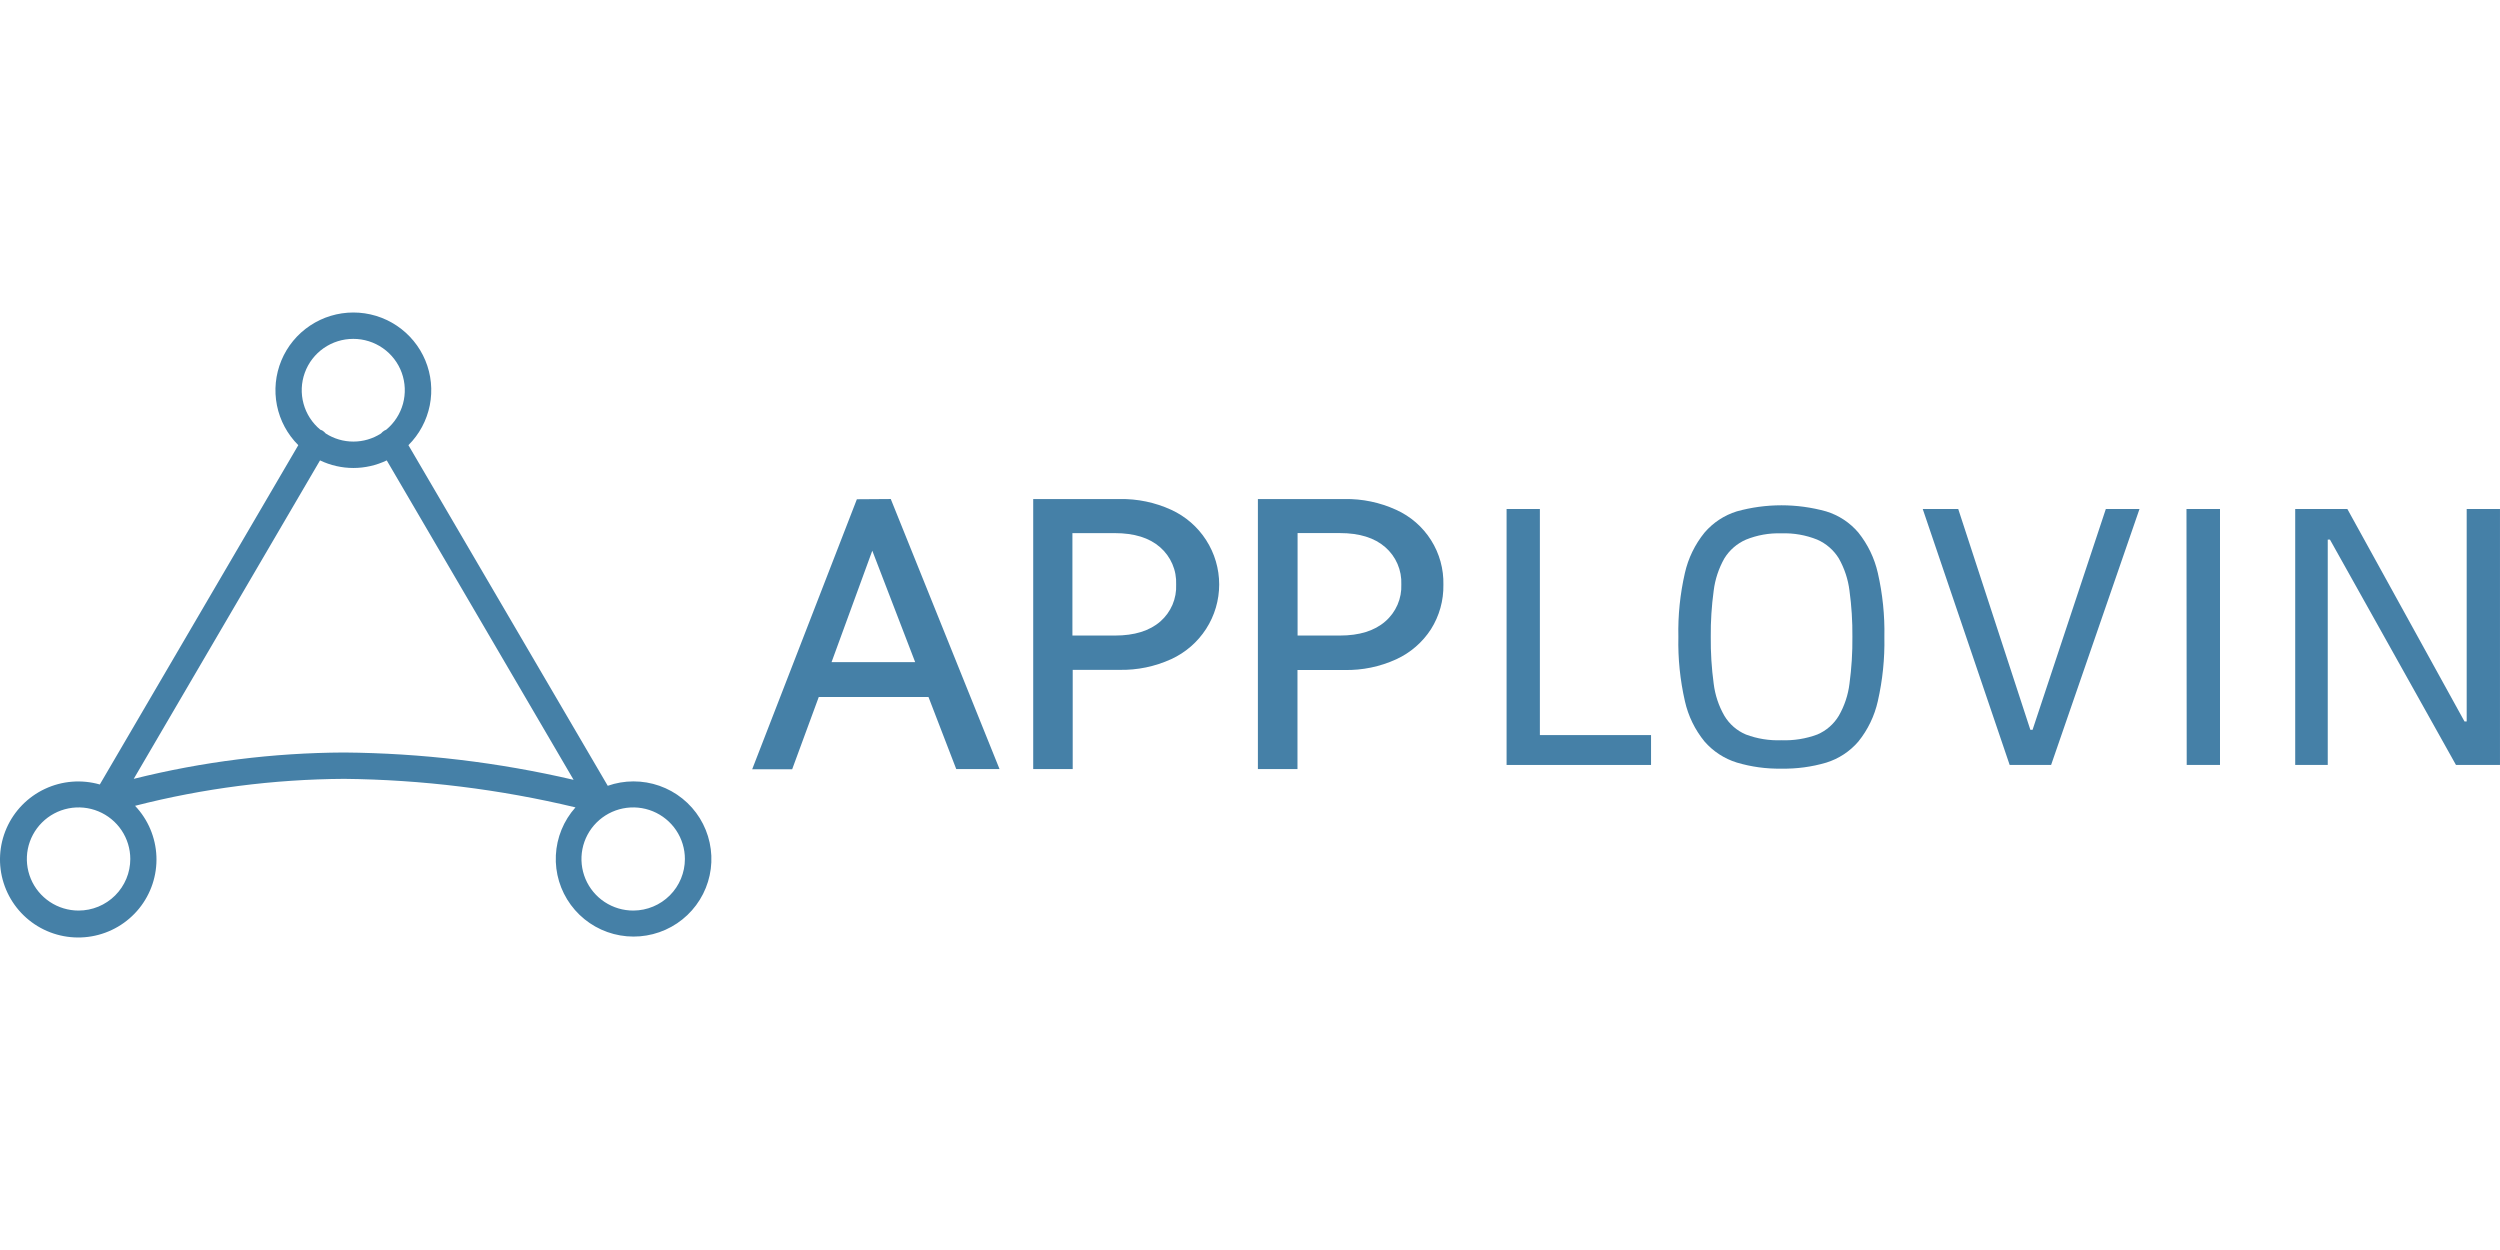 <svg width="120" height="60" viewBox="0 0 120 60" fill="none" xmlns="http://www.w3.org/2000/svg">
<path d="M30.404 37.507C29.984 37.507 29.567 37.579 29.172 37.718L19.604 21.368C20.128 20.846 20.484 20.182 20.629 19.458C20.773 18.735 20.7 17.985 20.417 17.303C20.134 16.621 19.654 16.039 19.039 15.629C18.424 15.219 17.701 15 16.961 15C16.221 15 15.498 15.219 14.883 15.629C14.268 16.039 13.789 16.621 13.506 17.303C13.223 17.985 13.149 18.735 13.293 19.458C13.438 20.182 13.795 20.846 14.318 21.368L4.791 37.655C3.917 37.405 2.981 37.48 2.158 37.866C1.335 38.252 0.68 38.922 0.315 39.753C-0.05 40.584 -0.1 41.519 0.175 42.383C0.449 43.248 1.028 43.985 1.806 44.456C2.583 44.927 3.506 45.1 4.402 44.944C5.298 44.788 6.107 44.313 6.678 43.607C7.249 42.901 7.544 42.013 7.508 41.107C7.472 40.2 7.108 39.338 6.482 38.679C9.761 37.84 13.131 37.405 16.517 37.385C20.259 37.423 23.984 37.883 27.623 38.754C27.054 39.39 26.722 40.203 26.681 41.054C26.64 41.906 26.894 42.746 27.4 43.434C27.906 44.122 28.633 44.616 29.46 44.833C30.287 45.05 31.164 44.978 31.944 44.628C32.724 44.279 33.36 43.673 33.746 42.911C34.132 42.15 34.244 41.28 34.063 40.446C33.883 39.613 33.422 38.866 32.755 38.331C32.089 37.796 31.259 37.505 30.404 37.507ZM16.957 16.266C17.465 16.265 17.962 16.421 18.378 16.712C18.795 17.003 19.111 17.416 19.284 17.893C19.456 18.37 19.477 18.889 19.344 19.378C19.21 19.867 18.928 20.304 18.537 20.627C18.508 20.638 18.48 20.651 18.453 20.666C18.39 20.703 18.335 20.751 18.288 20.807C17.892 21.061 17.432 21.196 16.961 21.196C16.491 21.196 16.03 21.061 15.634 20.807C15.586 20.748 15.528 20.698 15.463 20.659C15.435 20.646 15.406 20.636 15.377 20.627C14.985 20.304 14.703 19.867 14.57 19.378C14.436 18.889 14.457 18.37 14.63 17.893C14.802 17.416 15.119 17.003 15.535 16.712C15.952 16.421 16.448 16.265 16.957 16.266ZM3.771 43.707C3.28 43.707 2.8 43.562 2.392 43.29C1.984 43.018 1.665 42.631 1.478 42.179C1.29 41.727 1.241 41.229 1.336 40.748C1.432 40.268 1.669 39.827 2.016 39.481C2.363 39.135 2.805 38.899 3.287 38.803C3.769 38.708 4.268 38.757 4.721 38.944C5.175 39.132 5.563 39.449 5.836 39.856C6.108 40.263 6.254 40.742 6.254 41.231C6.254 41.557 6.19 41.879 6.065 42.179C5.94 42.479 5.757 42.752 5.527 42.982C5.296 43.212 5.023 43.394 4.721 43.519C4.42 43.643 4.097 43.707 3.771 43.707ZM16.517 36.12C13.112 36.135 9.721 36.56 6.419 37.385L15.361 22.099C15.861 22.338 16.408 22.463 16.962 22.463C17.517 22.463 18.064 22.338 18.564 22.099L27.533 37.432C23.921 36.59 20.226 36.15 16.517 36.12ZM30.404 43.707C29.912 43.709 29.431 43.566 29.021 43.295C28.612 43.025 28.292 42.639 28.102 42.187C27.913 41.734 27.862 41.236 27.956 40.755C28.051 40.274 28.286 39.832 28.633 39.485C28.98 39.138 29.422 38.901 29.904 38.804C30.386 38.708 30.886 38.756 31.34 38.943C31.794 39.13 32.183 39.448 32.456 39.855C32.729 40.262 32.875 40.741 32.875 41.231C32.875 41.886 32.615 42.514 32.152 42.978C31.689 43.442 31.06 43.704 30.404 43.707Z" fill="#4580A7"/>
<path d="M42.757 23.953L47.977 36.914H45.899L44.567 33.455H39.301L38.024 36.925H36.105L41.13 23.964L42.757 23.953ZM43.928 31.781L41.87 26.433L39.915 31.781H43.928Z" fill="#4580A7"/>
<path d="M53.747 23.954C54.598 23.939 55.442 24.115 56.216 24.469C56.904 24.784 57.487 25.29 57.895 25.925C58.304 26.561 58.521 27.3 58.521 28.055C58.521 28.809 58.304 29.549 57.895 30.184C57.487 30.819 56.904 31.325 56.216 31.64C55.438 31.995 54.589 32.171 53.733 32.153H51.49V36.915H49.594V23.954H53.747ZM53.521 30.506C54.455 30.506 55.181 30.28 55.697 29.83C55.949 29.61 56.147 29.336 56.279 29.029C56.41 28.721 56.47 28.388 56.455 28.055C56.469 27.718 56.407 27.382 56.273 27.072C56.14 26.763 55.938 26.487 55.683 26.265C55.169 25.815 54.443 25.59 53.507 25.59H51.476V30.506H53.521Z" fill="#4580A7"/>
<path d="M64.541 23.954C65.392 23.939 66.236 24.116 67.01 24.469C67.702 24.78 68.287 25.287 68.691 25.928C69.096 26.568 69.301 27.314 69.283 28.07C69.296 28.823 69.089 29.564 68.687 30.202C68.28 30.832 67.701 31.333 67.019 31.646C66.241 32.002 65.392 32.178 64.536 32.16H62.279V36.915H60.379V23.954H64.541ZM64.315 30.506C65.25 30.506 65.975 30.28 66.491 29.83C66.746 29.611 66.947 29.337 67.081 29.029C67.214 28.721 67.277 28.387 67.263 28.052C67.277 27.715 67.215 27.38 67.081 27.07C66.947 26.76 66.746 26.485 66.491 26.263C65.976 25.813 65.251 25.588 64.315 25.588H62.284V30.506H64.315Z" fill="#4580A7"/>
<path d="M79.25 35.284V36.718H72.316V24.432H73.914V35.284H79.25Z" fill="#4580A7"/>
<path d="M85.507 36.895C84.782 36.908 84.059 36.809 83.365 36.602C82.766 36.416 82.23 36.066 81.819 35.594C81.357 35.03 81.034 34.365 80.875 33.654C80.645 32.645 80.539 31.61 80.562 30.575C80.539 29.542 80.644 28.51 80.875 27.503C81.036 26.793 81.359 26.129 81.819 25.563C82.228 25.086 82.764 24.733 83.365 24.546C84.768 24.157 86.25 24.157 87.653 24.546C88.256 24.73 88.794 25.083 89.201 25.563C89.656 26.131 89.975 26.794 90.136 27.503C90.366 28.511 90.471 29.542 90.45 30.575C90.471 31.61 90.365 32.644 90.136 33.654C89.977 34.364 89.658 35.027 89.201 35.594C88.793 36.07 88.258 36.421 87.658 36.607C86.96 36.812 86.234 36.909 85.507 36.895ZM85.507 35.531C86.093 35.554 86.679 35.461 87.229 35.257C87.661 35.074 88.023 34.758 88.263 34.356C88.535 33.883 88.709 33.359 88.775 32.817C88.876 32.071 88.922 31.319 88.915 30.566C88.922 29.826 88.875 29.085 88.775 28.352C88.708 27.807 88.534 27.281 88.263 26.803C88.018 26.405 87.657 26.091 87.229 25.903C86.682 25.683 86.096 25.58 85.507 25.601C84.924 25.581 84.344 25.684 83.805 25.903C83.376 26.09 83.014 26.405 82.769 26.803C82.499 27.281 82.324 27.807 82.257 28.352C82.157 29.085 82.11 29.826 82.117 30.566C82.109 31.319 82.156 32.071 82.257 32.817C82.323 33.359 82.497 33.882 82.769 34.356C83.009 34.759 83.372 35.075 83.805 35.257C84.348 35.461 84.927 35.554 85.507 35.531Z" fill="#4580A7"/>
<path d="M92.291 24.432H93.995L97.457 35.032H97.563L101.08 24.432H102.696L98.453 36.718H96.464L92.291 24.432Z" fill="#4580A7"/>
<path d="M104.951 24.432H106.56V36.718H104.962L104.951 24.432Z" fill="#4580A7"/>
<path d="M110.17 24.432H112.673L118.295 34.629H118.401V24.432H119.999V36.718H117.887L111.838 25.901H111.732V36.718H110.17V24.432Z" fill="#4580A7"/>
</svg>
